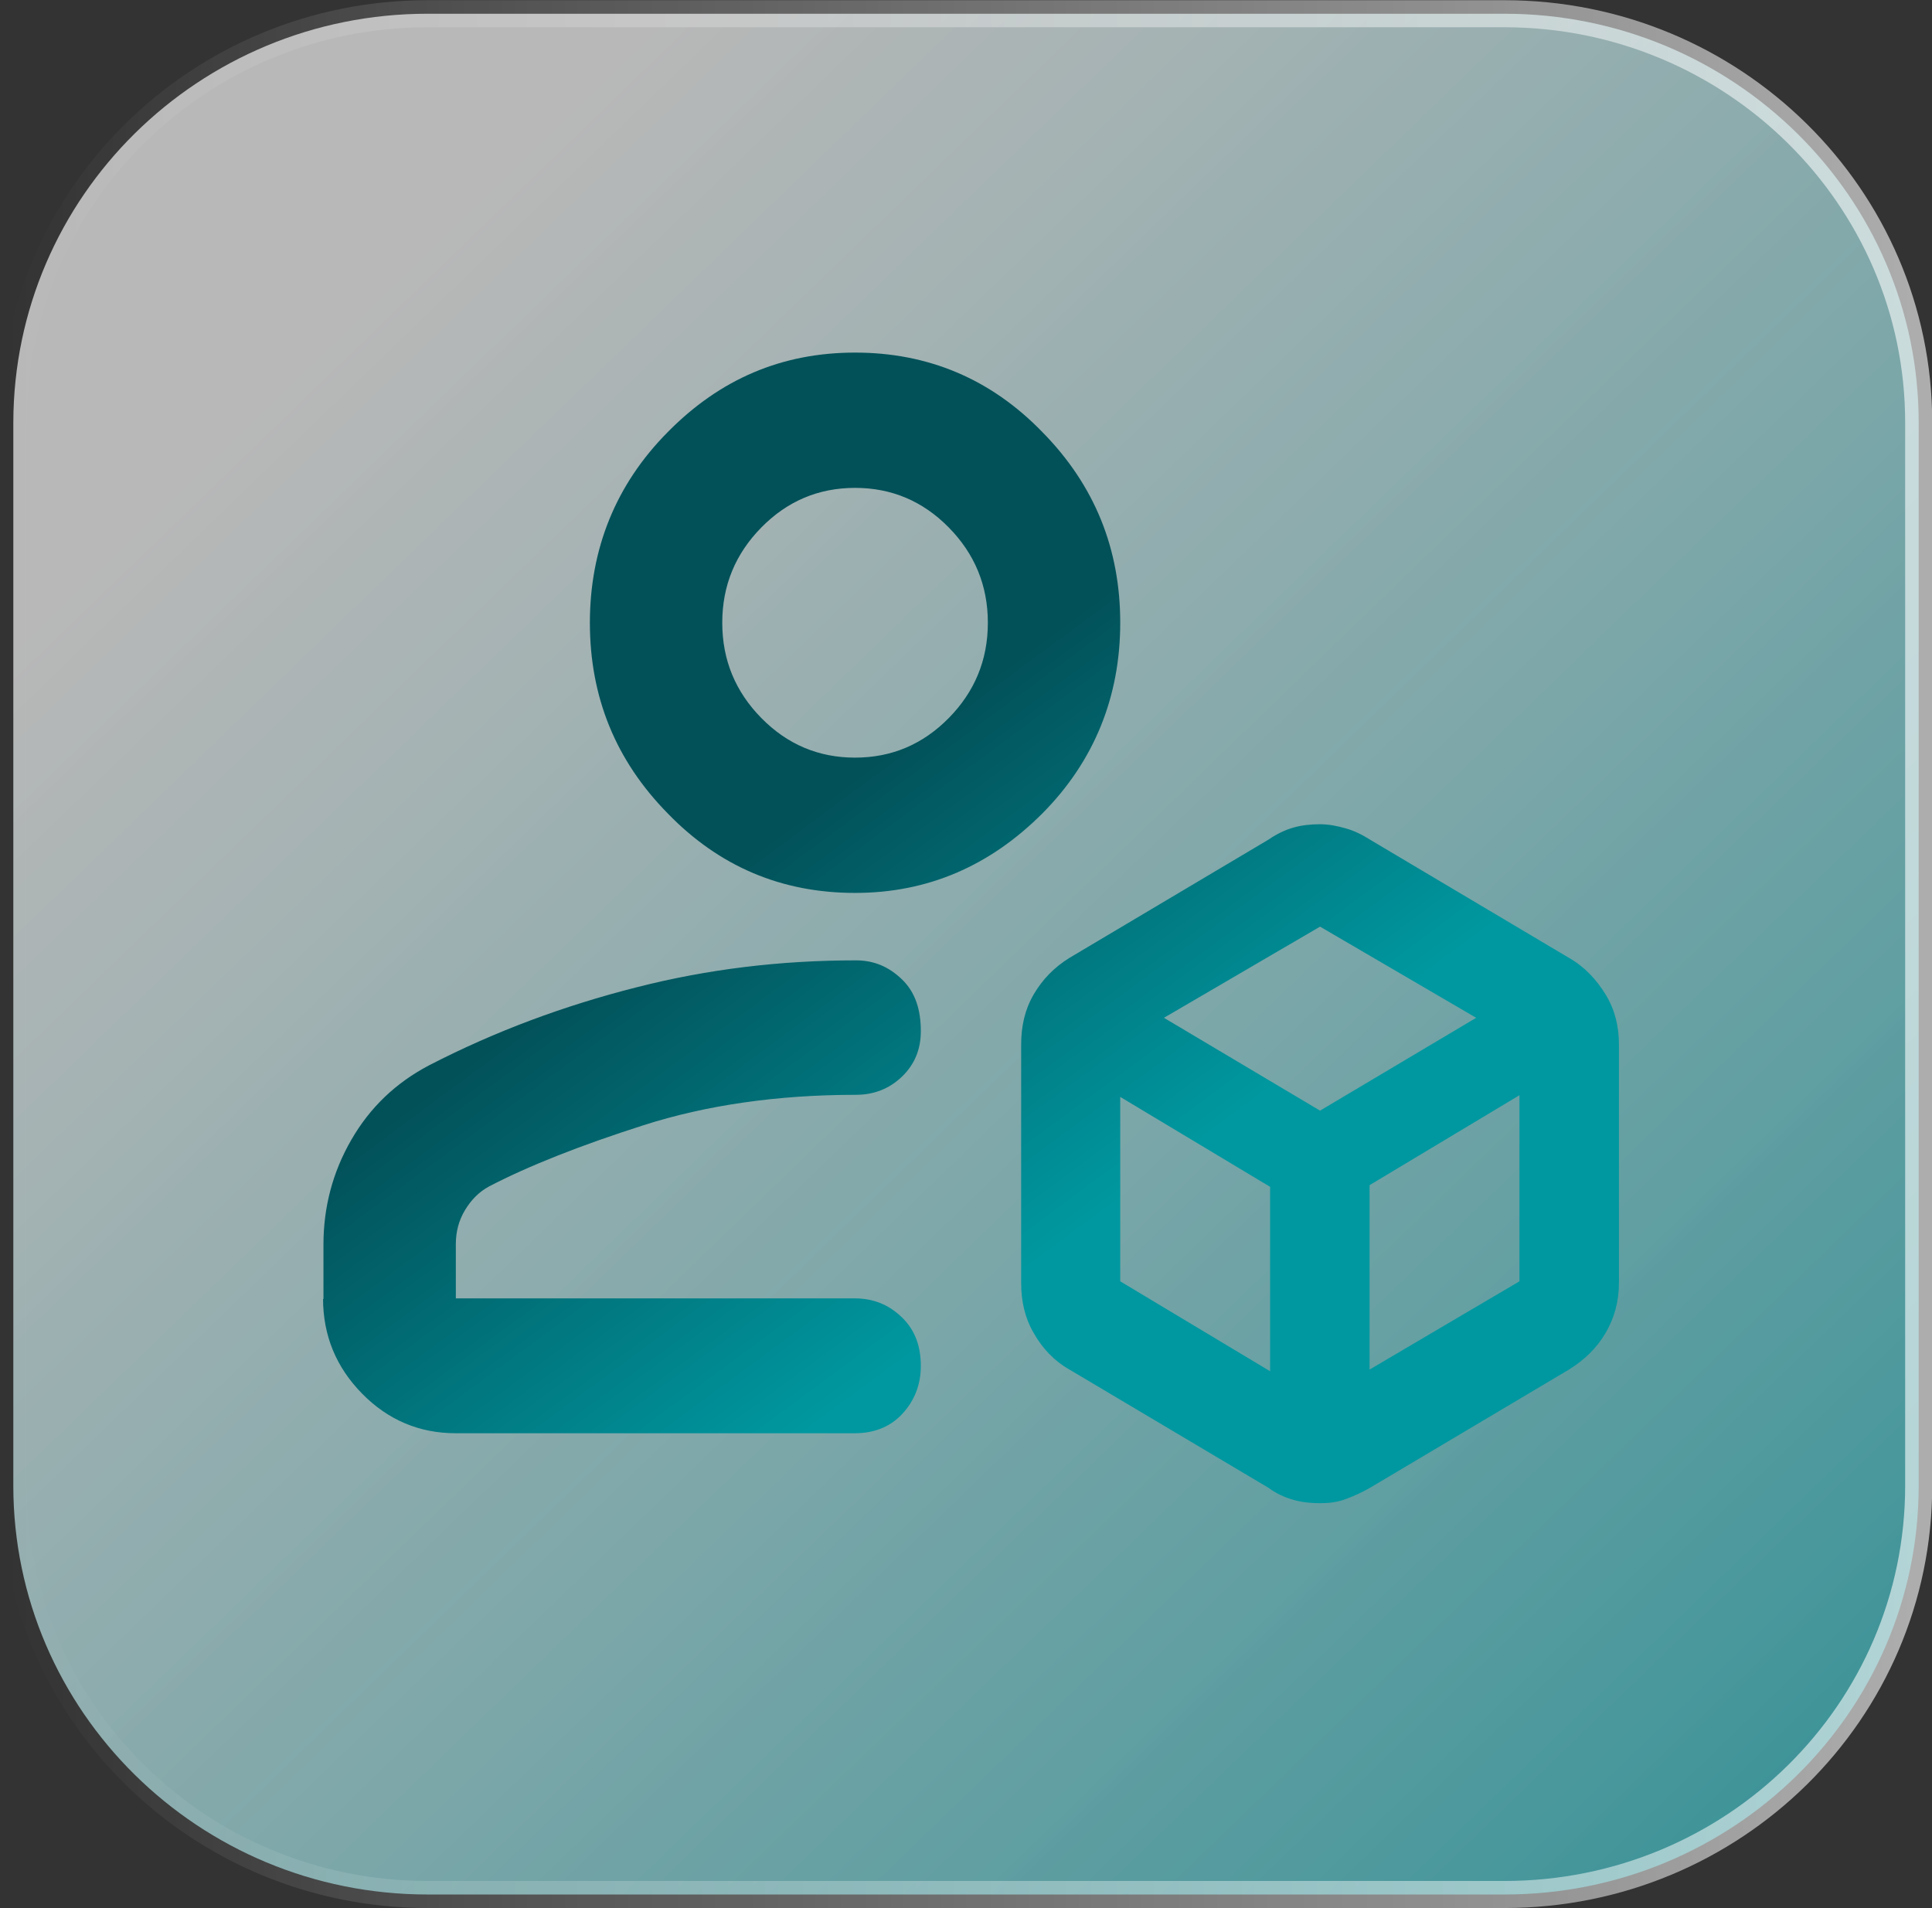 <?xml version="1.0" encoding="UTF-8"?>
<svg id="Livello_2" data-name="Livello 2" xmlns="http://www.w3.org/2000/svg" xmlns:xlink="http://www.w3.org/1999/xlink" viewBox="0 0 46.41 45.84">
  <rect x="0" y="0" width="46.41" height="45.84" fill="#333333" stroke="none"/>
  <defs>
    <style>
      .cls-1 {
        fill: none;
        stroke: url(#Sfumatura_senza_nome_2);
        stroke-miterlimit: 10;
        stroke-width: .65px;
      }

      .cls-2 {
        fill: url(#Sfumatura_senza_nome_12);
      }

      .cls-3 {
        fill: url(#Sfumatura_senza_nome_9);
      }
    </style>
    <linearGradient id="Sfumatura_senza_nome_12" data-name="Sfumatura senza nome 12" x1="54.83" y1="10681.61" x2="8.42" y2="10729.61" gradientTransform="translate(0 10737.23) scale(1 -1)" gradientUnits="userSpaceOnUse">
      <stop offset="0" stop-color="#0098a0" stop-opacity=".8"/>
      <stop offset="1" stop-color="#fff" stop-opacity=".65"/>
    </linearGradient>
    <linearGradient id="Sfumatura_senza_nome_2" data-name="Sfumatura senza nome 2" x1=".15" y1="10714.31" x2="46.26" y2="10714.31" gradientTransform="translate(0 10737.23) scale(1 -1)" gradientUnits="userSpaceOnUse">
      <stop offset="0" stop-color="#fff" stop-opacity="0"/>
      <stop offset="1" stop-color="#fff" stop-opacity=".6"/>
    </linearGradient>
    <linearGradient id="Sfumatura_senza_nome_9" data-name="Sfumatura senza nome 9" x1="5.07" y1="10733.65" x2="24.84" y2="10706.91" gradientTransform="translate(0 10737.23) scale(1 -1)" gradientUnits="userSpaceOnUse">
      <stop offset=".64" stop-color="#025159"/>
      <stop offset="1" stop-color="#0098a0"/>
    </linearGradient>
  </defs>
  <g id="icone">
    <g>
      <path class="cls-2" d="M10.27.33h25.87c5.49,0,9.95,4.4,9.95,9.82v25.54c0,5.43-4.45,9.82-9.95,9.82H10.27c-5.49,0-9.95-4.4-9.95-9.82V10.15C.33,4.72,4.78.33,10.27.33Z"/>
      <path class="cls-1" d="M10.27.33h25.87c5.49,0,9.95,4.4,9.95,9.82v25.54c0,5.43-4.45,9.82-9.95,9.82H10.27c-5.49,0-9.95-4.4-9.95-9.82V10.15C.33,4.72,4.78.33,10.27.33Z"/>
      <path class="cls-3" d="M7.77,31.2v-1.3c0-.9.22-1.74.67-2.52.45-.78,1.07-1.37,1.87-1.79,1.59-.82,3.24-1.43,4.97-1.87,1.72-.44,3.47-.65,5.28-.65.43,0,.79.15,1.11.46s.45.73.45,1.24c0,.44-.15.8-.45,1.09-.3.29-.67.44-1.11.44-1.89,0-3.6.25-5.1.73-1.5.48-2.75.97-3.71,1.47-.24.13-.43.32-.58.57-.15.25-.22.52-.22.82v1.3h9.58c.45,0,.82.15,1.14.46s.45.71.45,1.16-.15.84-.45,1.16c-.3.32-.69.46-1.14.46h-9.58c-.88,0-1.63-.32-2.25-.95-.62-.63-.94-1.39-.94-2.29v.02ZM31.71,36.11c-.21,0-.43-.02-.64-.08s-.41-.15-.6-.29l-4.78-2.84c-.37-.21-.66-.52-.86-.88-.21-.36-.3-.76-.3-1.2v-5.73c0-.44.09-.84.3-1.2s.49-.65.86-.88l4.78-2.84c.19-.13.39-.23.6-.29s.43-.08.64-.08.41.04.62.1.39.15.58.27l4.78,2.84c.37.21.66.52.88.88s.32.76.32,1.2v5.73c0,.44-.11.84-.32,1.2-.21.36-.51.65-.88.88l-4.78,2.84c-.19.11-.37.19-.58.27-.21.08-.41.1-.62.1ZM20.54,21.45c-1.76,0-3.26-.63-4.5-1.91-1.26-1.28-1.87-2.81-1.87-4.58s.62-3.32,1.87-4.58c1.26-1.28,2.75-1.91,4.5-1.91s3.26.63,4.5,1.91c1.26,1.28,1.87,2.81,1.87,4.58s-.62,3.32-1.87,4.58c-1.26,1.26-2.75,1.91-4.5,1.91ZM20.54,18.2c.88,0,1.63-.32,2.25-.95.62-.63.94-1.39.94-2.29s-.32-1.66-.94-2.29c-.62-.63-1.37-.95-2.25-.95s-1.63.32-2.25.95c-.62.63-.94,1.39-.94,2.29s.32,1.66.94,2.29c.62.63,1.37.95,2.25.95ZM27.96,24.45l3.75,2.23,3.75-2.23-3.75-2.19-3.75,2.19ZM32.9,32.9l3.6-2.12v-4.47l-3.6,2.16v4.43ZM26.91,30.78l3.6,2.16v-4.43l-3.6-2.16v4.43Z"/>
    </g>
  </g>
</svg>
